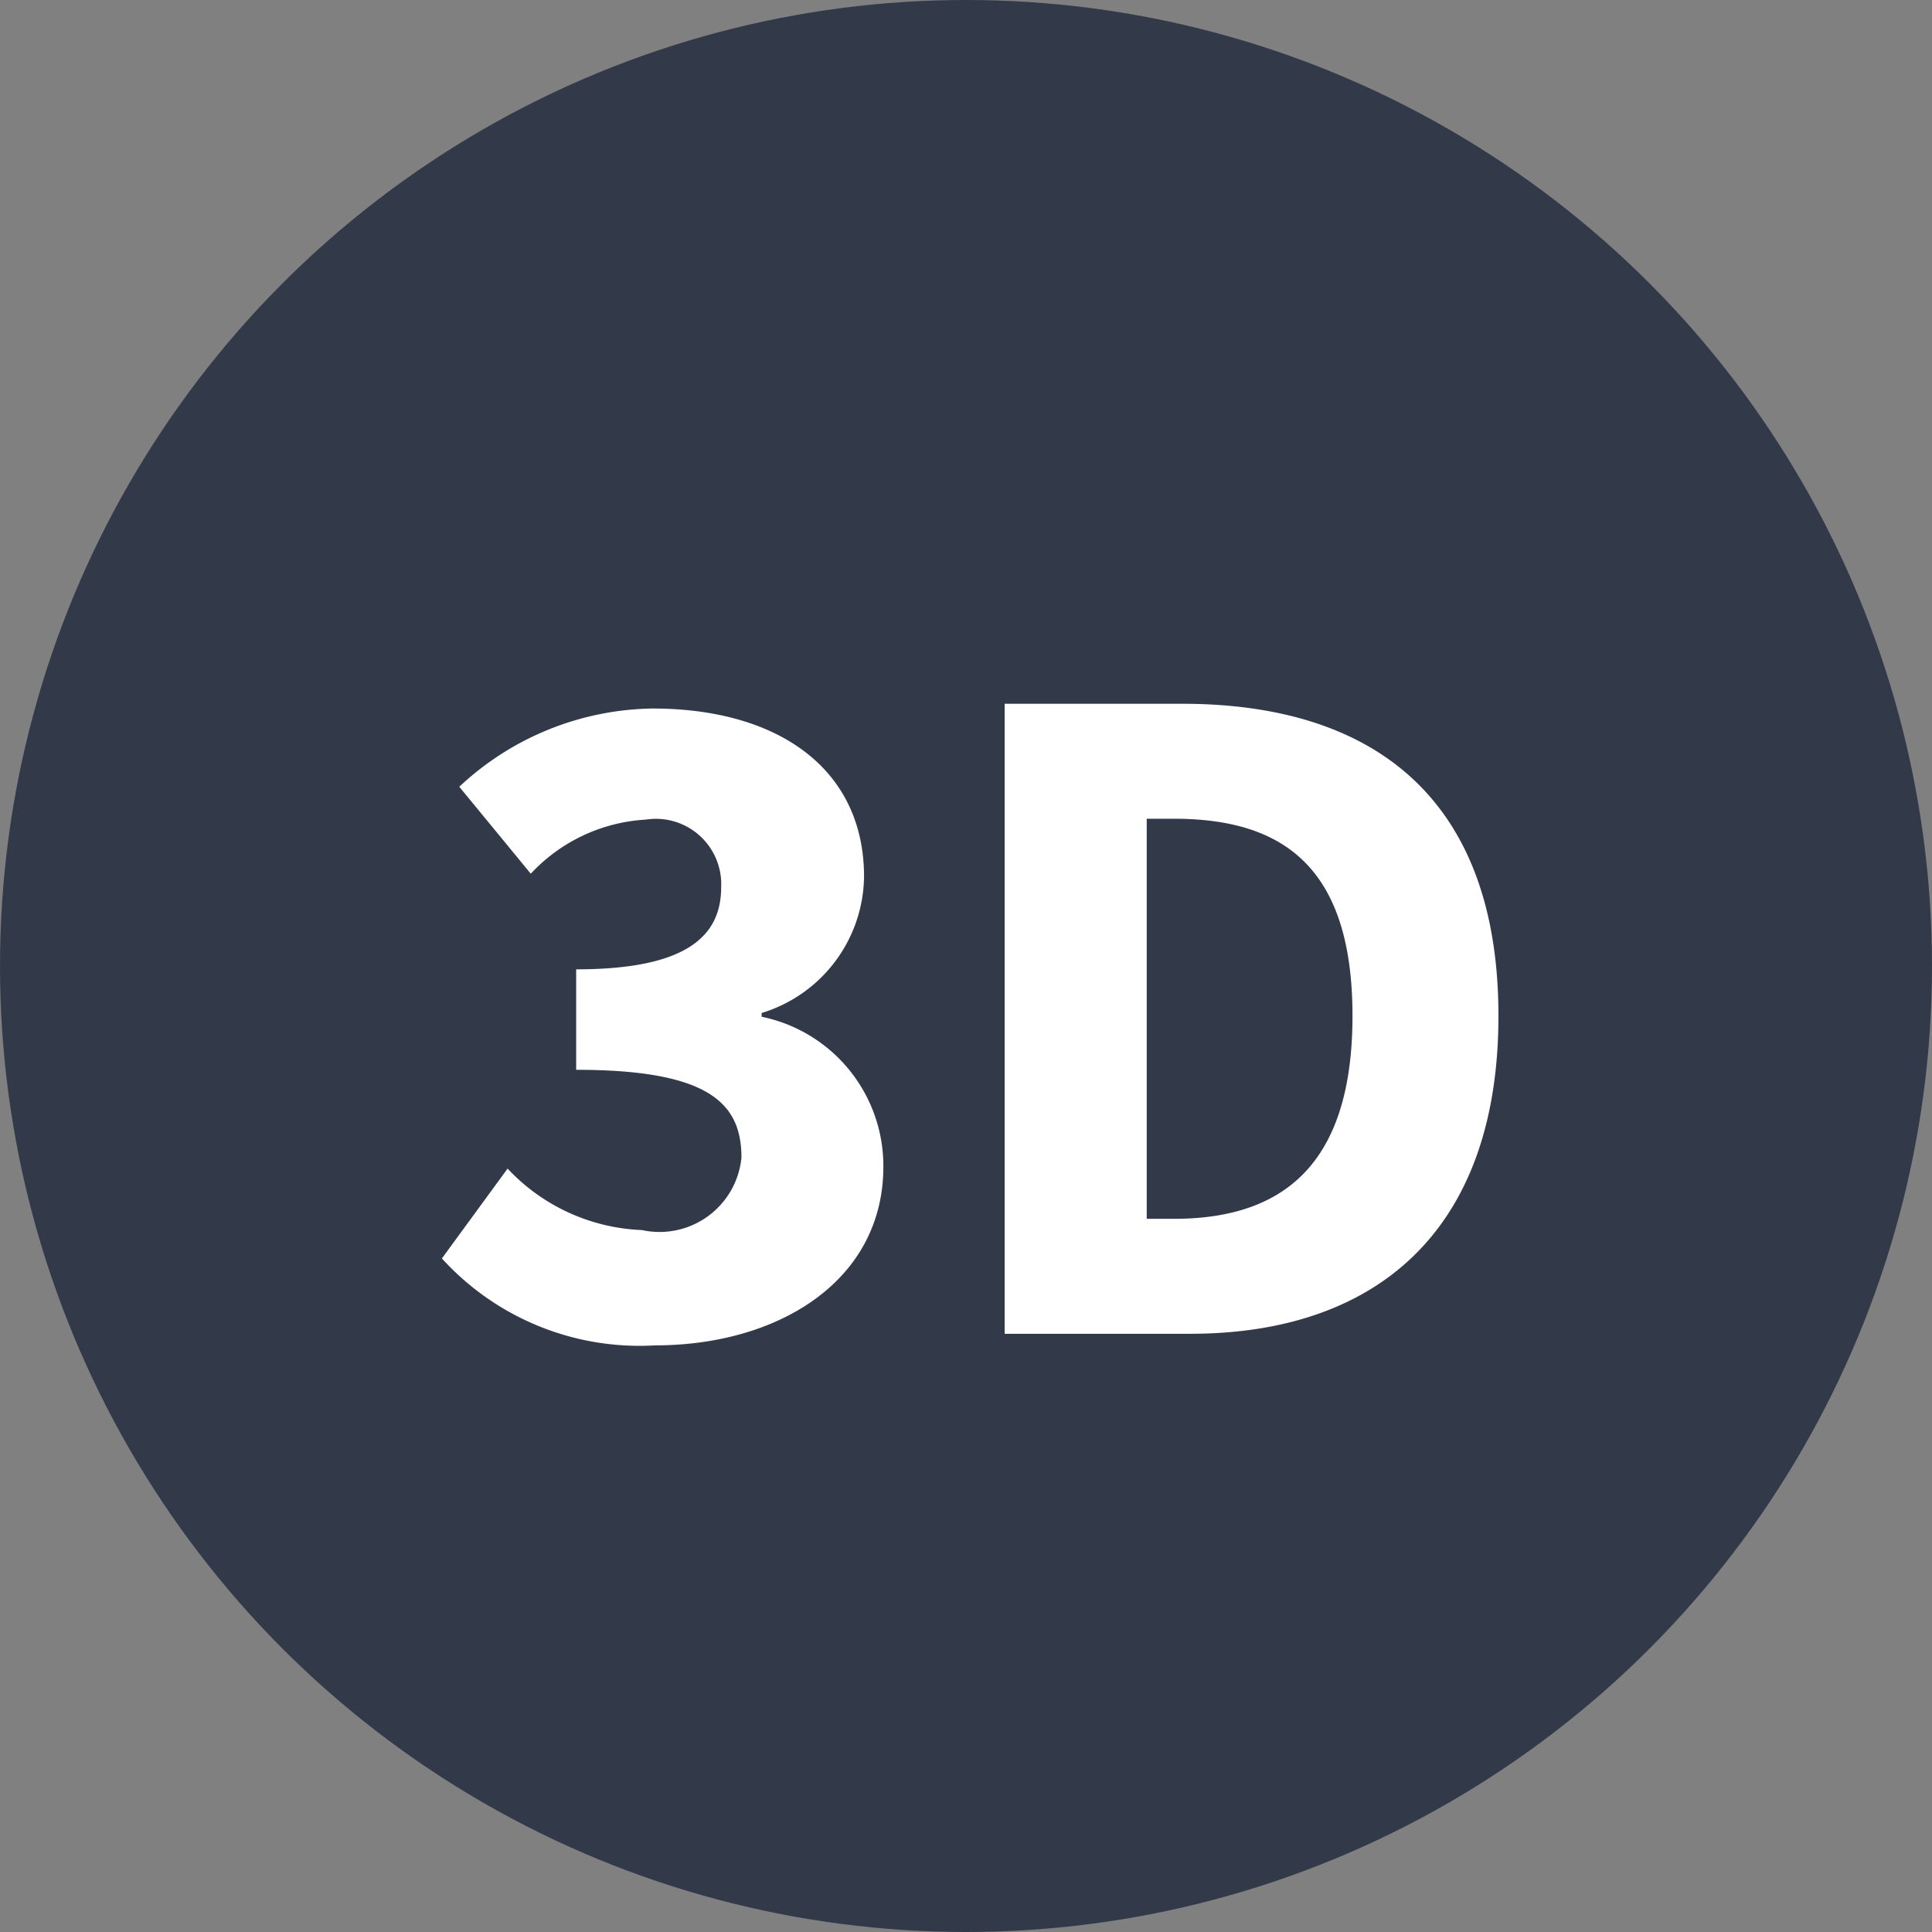 <svg id="_3d-kolko" data-name="3d-kolko" xmlns="http://www.w3.org/2000/svg" width="22" height="22" viewBox="0 0 22 22">
  <rect x="0" y="0" width="22" height="22" fill="#808080" stroke="none"/>
  <defs>
    <style>
      .cls-1 {
        fill: #323a4a;
      }

      .cls-2 {
        fill: #fff;
        fill-rule: evenodd;
      }
    </style>
  </defs>
  <circle class="cls-1" cx="11" cy="11" r="11"/>
  <path id="_3d" data-name="3d" class="cls-2" d="M133.459,71.32c1.408,0,2.6-.737,2.6-2.036a1.735,1.735,0,0,0-1.386-1.706V67.535a1.645,1.645,0,0,0,1.166-1.552c0-1.221-.968-1.915-2.409-1.915a3.282,3.282,0,0,0-2.2.891l0.814,0.99a1.94,1.94,0,0,1,1.31-.616,0.744,0.744,0,0,1,.858.77c0,0.561-.4.935-1.651,0.935v1.144c1.519,0,1.882.385,1.882,1a0.937,0.937,0,0,1-1.133.825,2.213,2.213,0,0,1-1.53-.7l-0.748,1.023A3.04,3.04,0,0,0,133.459,71.32Zm3.981-.132h2.113c2.1,0,3.51-1.155,3.51-3.62s-1.409-3.554-3.6-3.554H137.44v7.174Zm1.618-1.309V65.323h0.308c1.221,0,2.035.528,2.035,2.245s-0.814,2.311-2.035,2.311h-0.308Z" transform="translate(-126 -56)"/>
</svg>
